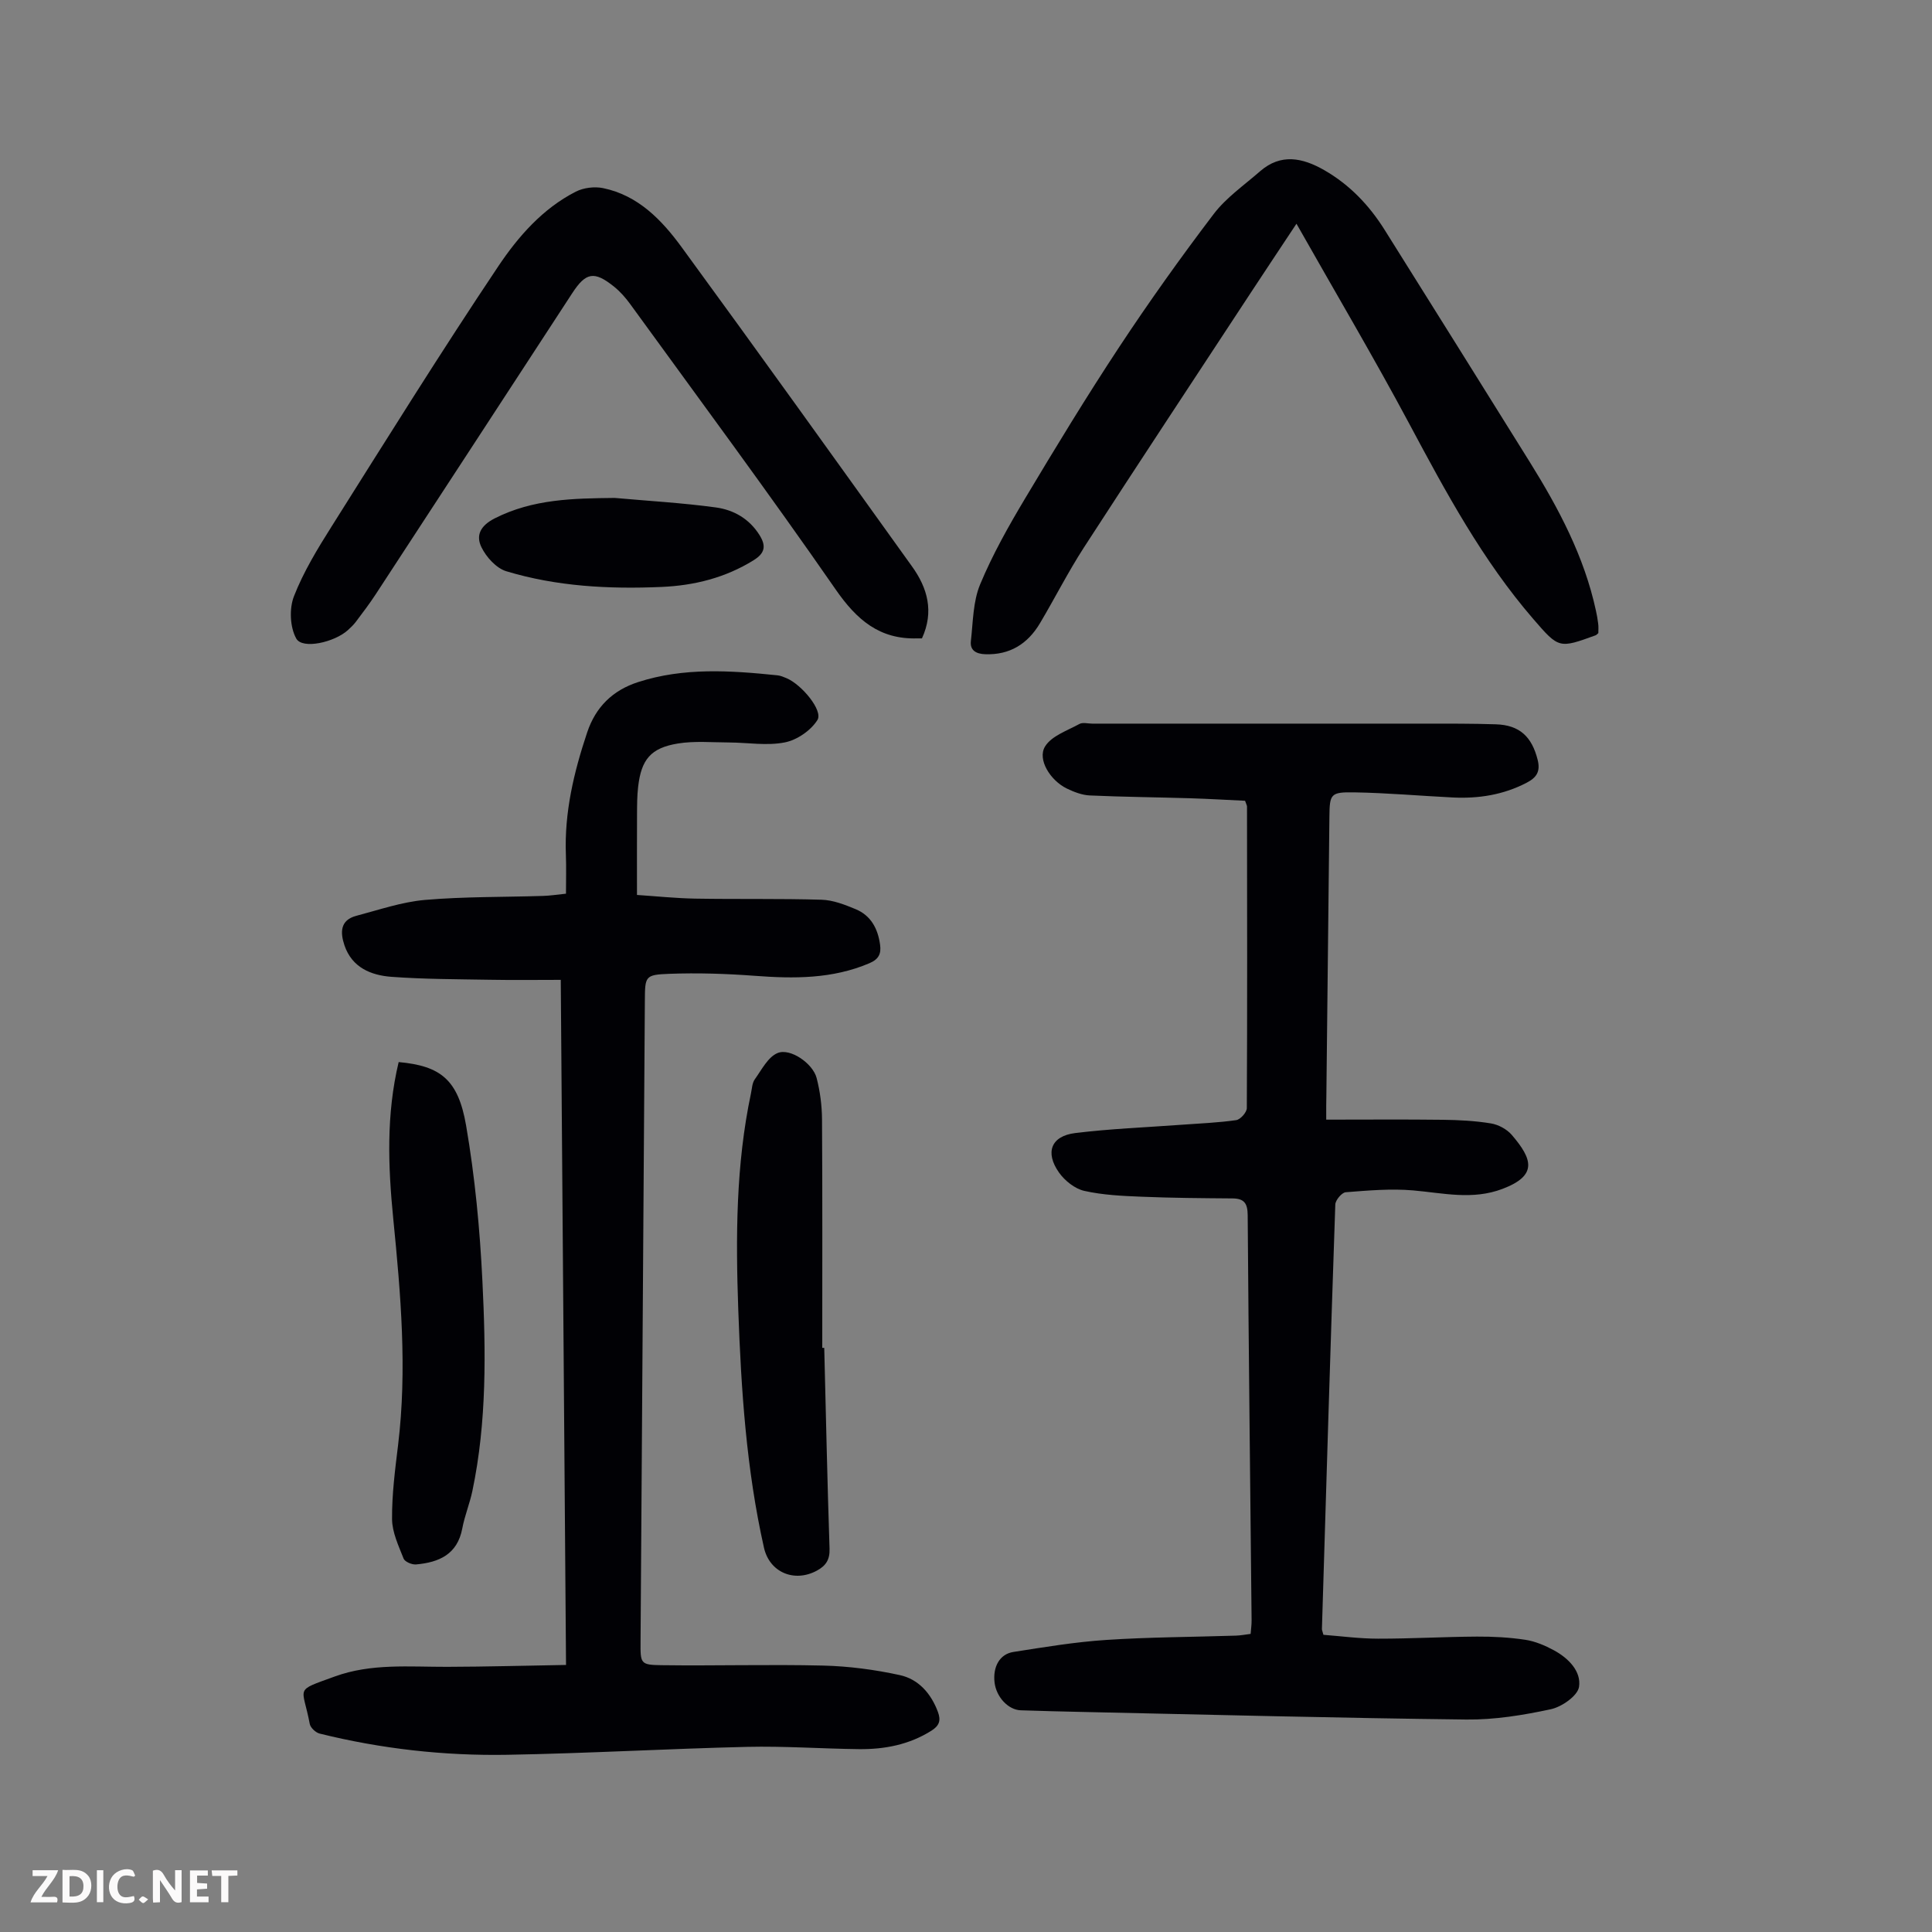 <svg enable-background="new 0 0 400 400" viewBox="0 0 400 400" xmlns="http://www.w3.org/2000/svg"><rect x="0" y="0" width="400" height="400" fill="#808080" stroke="none"/><g fill="#fbfafa"><path d="m37.59 393.81c-.92.31-1.52.05-2-.78-.7-1.2-1.52-2.34-2.47-3.78v4.59c-.55.03-.95.05-1.41.07-.03-.37-.06-.64-.06-.91 0-1.91 0-3.81 0-5.7 1.13-.41 1.77-.03 2.29.91.62 1.11 1.38 2.14 2.31 3.19v-4.2h1.35v6.61z"/><path d="m12.94 393.88v-6.75c1.9.19 3.93-.54 5.37 1.29.8 1.01.78 2.88.03 3.97-1.37 1.97-3.4 1.51-5.4 1.49m1.45-1.22c2.04.12 2.92-.58 2.89-2.21-.03-1.51-.98-2.19-2.89-2z"/><path d="m11.81 393.87h-5.49c.68-2.18 2.47-3.48 3.51-5.45h-3.08v-1.21h5.29c-.71 2.13-2.44 3.48-3.47 5.51.86 0 1.63.04 2.39-.01.79-.05 1.14.21.85 1.16"/><path d="m39.33 393.86v-6.61h3.7v1.07h-2.22v1.52c.68.04 1.34.09 2.07.13v1.07c-.72.05-1.38.09-2.1.14v1.48h2.4v1.19h-3.85z"/><path d="m27.71 388.56c-1.15-.3-2.46-.61-3.1.64-.37.73-.41 1.93-.06 2.67.63 1.35 1.99.93 3.17.68.35.94-.01 1.32-.93 1.46-1.62.25-3.05-.27-3.76-1.48-.73-1.24-.6-3.03.31-4.17.88-1.11 2.71-1.7 4-1.16.32.13.44.74.65 1.12-.1.08-.19.16-.28.24"/><path d="m49.15 387.24v1.07c-.59.02-1.17.05-1.87.08v5.44h-1.48v-5.44h-1.85c-.05-.4-.08-.73-.13-1.15z"/><path d="m20.06 387.21h1.33v6.62h-1.33z"/><path d="m30.68 393.25c-.49.38-.8.79-1.05.76-.32-.05-.6-.45-.9-.7.26-.24.51-.64.8-.67.29-.04.62.3 1.15.61"/></g><path d="m274.58 231.81c8.33 0 16.23-.07 24.13.03 3.33.04 6.69.21 9.97.75 1.54.25 3.29 1.19 4.31 2.37 4.31 5.02 5.4 8.41-1.9 11.18-6.23 2.37-12.3.86-18.52.32-4.61-.4-9.32.02-13.95.38-.81.06-2.13 1.63-2.16 2.54-1.01 29.29-1.88 58.59-2.77 87.89-.01.21.11.43.31 1.2 3.65.28 7.49.8 11.33.8 6.82.01 13.64-.39 20.45-.43 3.34-.02 6.72.16 10.02.66 2.04.31 4.09 1.18 5.93 2.18 2.99 1.62 5.69 4.35 5.19 7.57-.29 1.86-3.57 4.14-5.84 4.63-5.73 1.23-11.66 2.2-17.49 2.13-26.5-.31-53-1-79.5-1.57-4.25-.09-8.5-.2-12.74-.34-2.61-.08-5.09-2.76-5.44-5.78-.37-3.22 1.05-5.86 3.9-6.3 6.39-1 12.8-2.07 19.24-2.49 8.92-.59 17.88-.6 26.82-.89.98-.03 1.95-.22 3.06-.36.08-1.04.21-1.91.2-2.78-.28-27.97-.61-55.94-.81-83.91-.02-2.44-.71-3.45-3.14-3.47-6.26-.05-12.52-.09-18.77-.35-3.99-.16-8.05-.34-11.92-1.21-1.95-.44-4.03-2.1-5.23-3.79-2.95-4.18-1.64-7.56 3.33-8.18 7.3-.9 14.68-1.18 22.02-1.72 3.78-.28 7.59-.42 11.33-.96.87-.12 2.2-1.62 2.2-2.49.11-20.81.06-41.63.04-62.44 0-.21-.14-.42-.4-1.19-3.64-.17-7.5-.4-11.37-.52-6.92-.21-13.85-.27-20.77-.58-1.61-.07-3.28-.72-4.76-1.43-3.42-1.66-6.15-6.03-4.52-8.7 1.34-2.2 4.61-3.29 7.12-4.67.69-.38 1.76-.07 2.65-.07 22.94 0 45.88-.01 68.83 0 4.92 0 9.83-.02 14.75.14 4.94.16 7.44 2.59 8.64 7.33.63 2.5-.26 3.72-2.3 4.78-4.81 2.5-9.93 3.3-15.26 3.04-6.81-.34-13.61-.95-20.41-1.06-4.91-.08-5.09.33-5.14 5.05-.22 19.24-.42 38.49-.63 57.73-.04 1.32-.03 2.65-.03 4.98z" fill="#010105"/><path d="m117.19 344.71c-.36-47.52-.72-94.25-1.09-141.84-5.08 0-9.86.07-14.63-.02-6.82-.12-13.65-.11-20.44-.61-4.23-.32-8.15-1.92-9.71-6.51-.89-2.64-.94-5.23 2.45-6.12 4.71-1.24 9.41-2.87 14.21-3.29 8.12-.7 16.31-.57 24.47-.83 1.43-.04 2.86-.27 4.73-.46 0-2.8.08-5.45-.02-8.08-.33-8.75 1.65-17.07 4.4-25.29 1.77-5.31 5.31-8.74 10.52-10.43 9.49-3.08 19.19-2.41 28.9-1.41.65.07 1.29.35 1.91.61 3.14 1.36 7.56 6.7 6.35 8.64-1.36 2.17-4.24 4.15-6.77 4.64-3.7.73-7.68.03-11.54.01-3.54-.01-7.16-.35-10.61.22-5.6.92-7.55 3.32-8.2 8.95-.22 1.88-.22 3.8-.23 5.7-.03 5.35-.01 10.7-.01 16.7 3.94.26 8.01.69 12.07.76 8.72.15 17.44-.03 26.16.23 2.37.07 4.79 1.02 7.03 1.95 3.17 1.31 4.62 4.04 5.07 7.36.26 1.88-.28 3.02-2.22 3.84-7.68 3.27-15.63 3.21-23.74 2.6-5.88-.44-11.81-.63-17.71-.41-5.03.19-4.99.51-5.03 5.63-.29 44.2-.59 88.4-.89 132.6-.03 4.57-.06 4.85 4.32 4.91 11.17.15 22.34-.19 33.51.08 5.3.13 10.66.84 15.84 1.97 3.86.84 6.46 3.78 7.89 7.61.66 1.77.31 2.85-1.32 3.89-4.63 2.92-9.73 3.89-15.06 3.83-7.71-.09-15.43-.65-23.13-.47-16.54.39-33.07 1.35-49.61 1.64-13.11.23-26.12-1.23-38.88-4.39-.82-.2-1.91-1.22-2.05-2.01-1.48-7.89-3.38-6.69 5.18-9.81 7.54-2.75 15.43-1.98 23.25-2 8.11-.02 16.23-.25 24.63-.39z" fill="#010105"/><path d="m330.92 131.08c-.36.31-.43.41-.53.44-7.61 2.76-7.63 2.78-12.92-3.34-10.54-12.19-18.11-26.25-25.66-40.38-7.36-13.77-15.32-27.22-23.39-41.48-3.51 5.29-6.41 9.65-9.29 14.03-11.6 17.67-23.25 35.3-34.74 53.04-3.27 5.06-6 10.47-9.08 15.65-2.53 4.26-6.23 6.6-11.35 6.41-1.85-.07-3.17-.79-2.95-2.72.45-3.95.43-8.18 1.92-11.75 2.56-6.15 5.87-12.03 9.3-17.77 6.31-10.56 12.7-21.07 19.47-31.33 6.21-9.41 12.77-18.61 19.59-27.58 2.59-3.4 6.3-5.96 9.57-8.82 4.33-3.78 8.82-2.82 13.3-.26 5.27 3.02 9.32 7.28 12.52 12.38 10.04 16 20.05 32.02 30.04 48.05 5.99 9.62 11.28 19.56 13.7 30.78.19.87.36 1.75.46 2.64.1.66.04 1.33.04 2.01z" fill="#010105"/><path d="m190.88 132.17c-.54 0-.77-.01-.99 0-7.8.23-12.51-3.83-16.87-10.12-13.82-19.94-28.27-39.43-42.52-59.06-.97-1.34-2.11-2.64-3.4-3.67-4.08-3.26-5.8-2.95-8.63 1.39-13.56 20.78-27.11 41.57-40.69 62.34-1.28 1.96-2.71 3.83-4.12 5.71-.47.62-1.05 1.16-1.62 1.69-2.78 2.53-9.42 4.04-10.7 1.76-1.31-2.34-1.48-6.21-.48-8.76 1.97-5.05 4.86-9.8 7.77-14.41 11.38-18.06 22.67-36.19 34.55-53.93 4.11-6.13 9.17-11.93 16.03-15.43 1.61-.82 3.88-1.1 5.66-.73 7.26 1.5 12.15 6.61 16.26 12.23 16.03 21.93 31.85 44.02 47.69 66.09 3.22 4.47 4.6 9.36 2.06 14.9z" fill="#010105"/><path d="m170.65 279.06c.35 13.87.64 27.74 1.1 41.6.07 2.25-.75 3.5-2.6 4.51-4.66 2.54-9.82.4-10.98-4.74-3.65-16.22-4.73-32.73-5.32-49.29-.53-15-.5-29.98 2.63-44.77.21-.98.24-2.13.78-2.89 1.42-1.98 2.73-4.63 4.73-5.46 2.63-1.09 7.3 2.16 8.08 5.16.72 2.77 1.1 5.71 1.12 8.59.1 15.76.05 31.53.05 47.29z" fill="#010105"/><path d="m82.54 219.89c8.65.79 12.32 3.61 13.96 13.13 1.83 10.64 2.86 21.47 3.38 32.26.71 14.5.93 29.07-2.08 43.42-.55 2.61-1.6 5.13-2.09 7.75-1.01 5.39-4.85 7.03-9.57 7.45-.85.08-2.32-.55-2.58-1.21-1.04-2.65-2.37-5.44-2.39-8.18-.04-5.11.63-10.25 1.25-15.34 1.9-15.67.55-31.24-1-46.83-1.07-10.8-1.48-21.59 1.12-32.45z" fill="#010105"/><path d="m127.27 103.09c6.99.63 14 1.02 20.94 1.97 3.68.5 6.93 2.34 9.05 5.74 1.4 2.25 1.11 3.73-1.22 5.18-5.86 3.65-12.33 5.25-19.08 5.54-10.85.47-21.68-.09-32.14-3.25-2.07-.63-4.14-2.92-5.14-4.97-1.18-2.41-.29-4.43 2.75-5.98 7.95-4.03 16.29-4.13 24.84-4.23z" fill="#010105"/></svg>